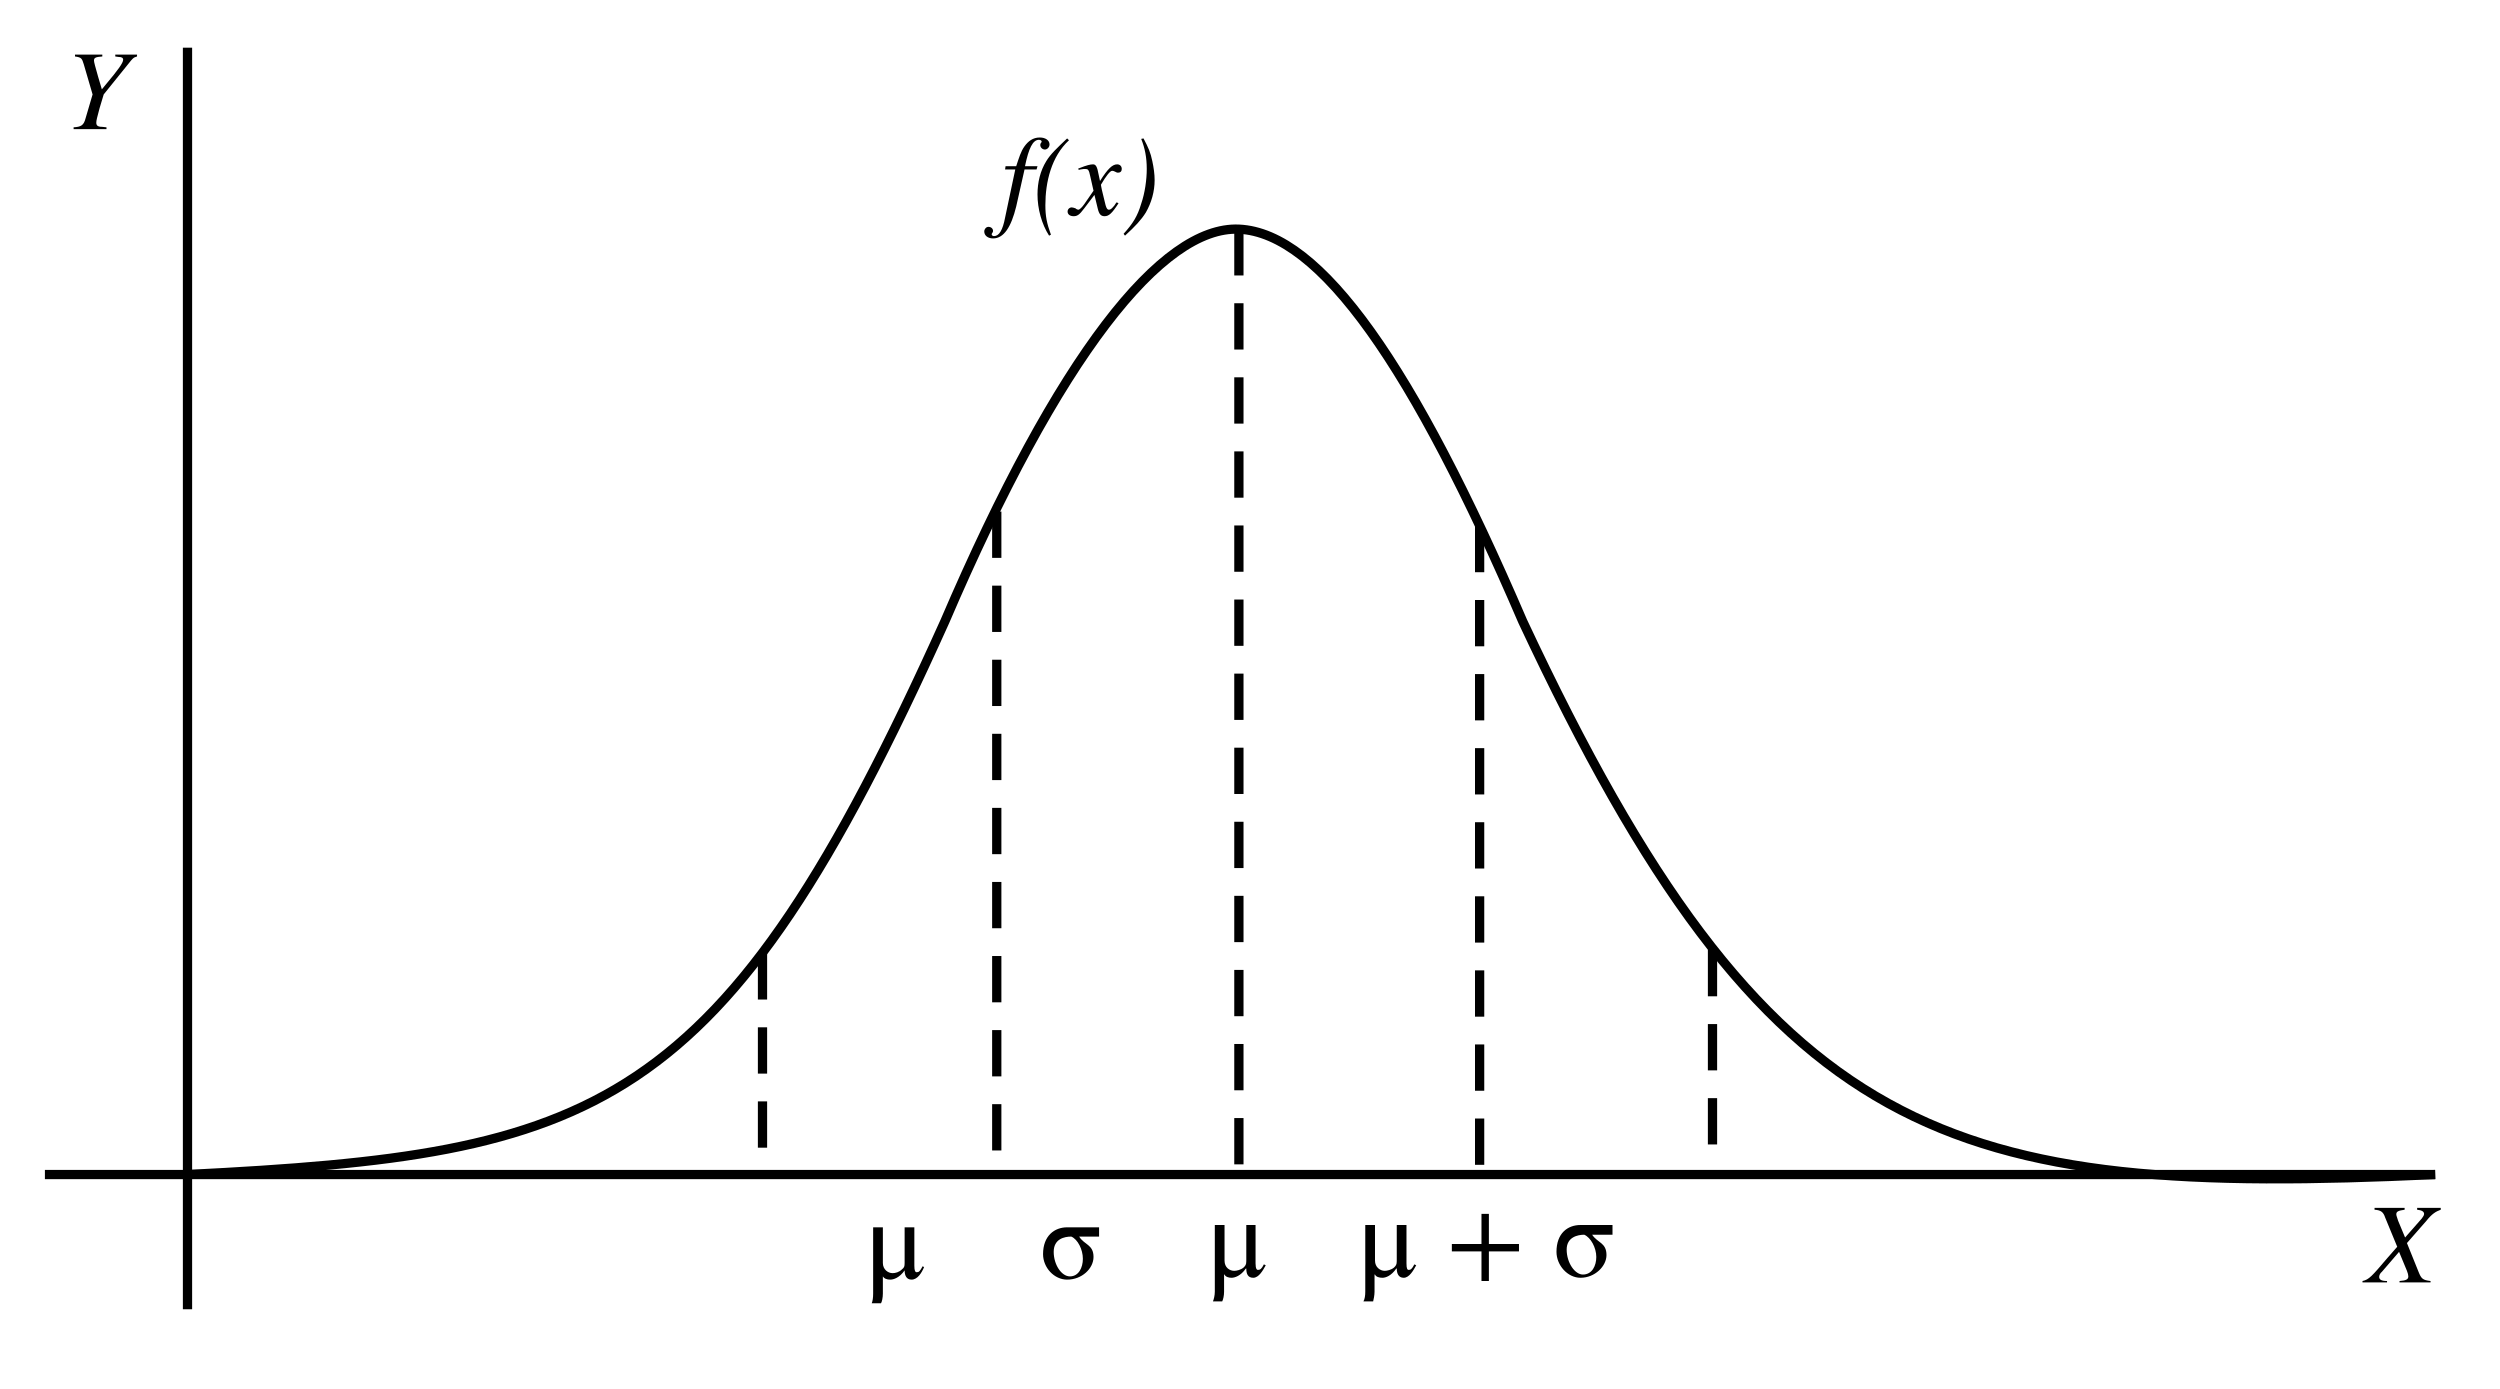 <?xml version="1.0" encoding="UTF-8"?>
<!DOCTYPE svg PUBLIC "-//W3C//DTD SVG 1.1//EN" "http://www.w3.org/Graphics/SVG/1.1/DTD/svg11.dtd">
<!-- Creator: CorelDRAW X7 -->
<svg xmlns="http://www.w3.org/2000/svg" xml:space="preserve" width="54mm" height="30mm" version="1.1" shape-rendering="geometricPrecision" text-rendering="geometricPrecision" image-rendering="optimizeQuality" fill-rule="evenodd" clip-rule="evenodd"
viewBox="0 0 5400 3000"
 xmlns:xlink="http://www.w3.org/1999/xlink">
 <g id="Capa_x0020_1">
  <line fill="none" stroke="black" stroke-width="20" x1="405" y1="103" x2="405" y2= "2828" />
  <path fill="black" fill-rule="nonzero" d="M5272 2609l-51 0 0 4c10,1 15,4 15,9 0,3 -2,6 -5,10l-36 41 -15 -36c-2,-7 -4,-11 -4,-14 0,-6 4,-8 18,-10l0 -4 -65 0 0 4c14,1 19,5 23,17l26 63 -21 24c-34,40 -40,47 -54,50l0 3 53 0 0 -3c-12,0 -17,-3 -17,-9 0,-3 2,-8 6,-11l37 -43 17 41c2,5 3,9 3,12 0,6 -4,9 -19,10l0 3 67 0 0 -3c-17,-2 -20,-5 -26,-20l-25 -62 42 -48c12,-15 20,-20 31,-24l0 -4z"/>
  <path fill="black" fill-rule="nonzero" d="M296 118l-47 0 0 4 7 1c7,0 10,2 10,6 0,7 -11,22 -37,53l-9 11 -8 -27c-6,-21 -9,-32 -9,-35 0,-6 3,-8 18,-9l0 -4 -59 0 0 4c14,2 15,4 19,17l19 65 -15 51c-4,16 -10,19 -26,20l0 4 71 0 0 -4 -9 -1c-10,0 -13,-3 -13,-9 0,-5 2,-12 7,-31l9 -30 54 -67c8,-10 10,-13 18,-15l0 -4z"/>
  <line fill="none" stroke="black" stroke-width="20" x1="97" y1="2537" x2="5260" y2= "2537" />
  <path fill="black" fill-rule="nonzero" d="M2172 359l-1 7 22 0 -22 104c-5,27 -13,40 -24,40 -3,0 -5,-2 -5,-4 0,-2 3,-4 3,-7 0,-5 -4,-9 -10,-9 -5,0 -9,5 -9,10 0,9 8,15 19,15 23,0 39,-24 50,-69l18 -80 26 0 2 -7 -27 0c8,-39 17,-57 30,-57 4,0 6,2 6,4 0,2 -3,3 -3,7 0,6 5,10 10,10 5,0 10,-5 10,-11 0,-9 -9,-15 -21,-15 -15,0 -25,8 -33,19 -8,11 -12,25 -18,43l-23 0zm133 -60c-22,21 -36,34 -45,49 -13,21 -19,46 -19,72 0,31 9,64 25,89l4 -2c-9,-25 -12,-40 -12,-64 0,-50 13,-105 51,-140l-4 -4zm68 78c-3,-17 -6,-22 -12,-22 -6,0 -14,2 -29,8l-3 1 1 3 4 -1c5,-1 8,-1 10,-1 6,0 8,1 11,16l7 31 -20 29c-5,7 -10,12 -13,12 -1,0 -4,-1 -6,-3 -3,-1 -6,-2 -8,-2 -5,0 -9,4 -9,9 0,6 5,10 13,10 7,0 12,-2 23,-17l22 -29 7 29c3,13 7,17 15,17 9,0 16,-6 30,-28l-4 -2c-2,2 -3,4 -5,7 -6,7 -8,9 -12,9 -3,0 -5,-3 -7,-10l-8 -33c-1,-6 -2,-9 -2,-11 11,-19 20,-30 24,-30 6,0 8,4 13,4 5,0 8,-3 8,-8 0,-6 -4,-10 -10,-10 -10,0 -20,9 -37,36l-3 -14zm92 -77c8,20 12,40 12,65 0,23 -4,52 -12,75 -8,27 -18,43 -38,65l3 4c22,-20 35,-34 45,-50 12,-21 19,-45 19,-70 0,-13 -2,-27 -5,-41 -4,-19 -8,-28 -19,-49l-5 1z"/>
  <path fill="none" stroke="black" stroke-width="20" d="M405 2537c886,-45 1154,-124 1636,-1195 246,-574 469,-854 635,-847 177,8 377,298 613,847 531,1134 917,1244 1971,1195"/>
  <path fill="black" fill-rule="nonzero" d="M1657 2159l-20 0 0 -100 20 0 0 100zm0 320l-20 0 0 -100 20 0 0 100zm0 -160l-20 0 0 -100 20 0 0 100z"/>
  <path fill="black" fill-rule="nonzero" d="M2163 1205l-20 0 0 -100 20 0 0 100zm0 1280l-20 0 0 -100 20 0 0 100zm0 -160l-20 0 0 -100 20 0 0 100zm0 -160l-20 0 0 -100 20 0 0 100zm0 -160l-20 0 0 -100 20 0 0 100zm0 -160l-20 0 0 -100 20 0 0 100zm0 -160l-20 0 0 -100 20 0 0 100zm0 -160l-20 0 0 -100 20 0 0 100zm0 -160l-20 0 0 -100 20 0 0 100z"/>
  <path fill="black" fill-rule="nonzero" d="M2686 595l-20 0 0 -100 20 0 0 100zm0 1920l-20 0 0 -100 20 0 0 100zm0 -160l-20 0 0 -100 20 0 0 100zm0 -160l-20 0 0 -100 20 0 0 100zm0 -160l-20 0 0 -100 20 0 0 100zm0 -160l-20 0 0 -100 20 0 0 100zm0 -160l-20 0 0 -100 20 0 0 100zm0 -160l-20 0 0 -100 20 0 0 100zm0 -160l-20 0 0 -100 20 0 0 100zm0 -160l-20 0 0 -100 20 0 0 100zm0 -160l-20 0 0 -100 20 0 0 100zm0 -160l-20 0 0 -100 20 0 0 100zm0 -160l-20 0 0 -100 20 0 0 100z"/>
  <path fill="black" fill-rule="nonzero" d="M3206 1236l-20 0 0 -100 20 0 0 100zm0 1280l-20 0 0 -100 20 0 0 100zm0 -160l-20 0 0 -100 20 0 0 100zm0 -160l-20 0 0 -100 20 0 0 100zm0 -160l-20 0 0 -100 20 0 0 100zm0 -160l-20 0 0 -100 20 0 0 100zm0 -160l-20 0 0 -100 20 0 0 100zm0 -160l-20 0 0 -100 20 0 0 100zm0 -160l-20 0 0 -100 20 0 0 100z"/>
  <path fill="black" fill-rule="nonzero" d="M3709 2152l-20 0 0 -100 20 0 0 100zm-20 385l0 -5 20 0 0 5 -20 0zm20 -65l-20 0 0 -100 20 0 0 100zm0 -160l-20 0 0 -100 20 0 0 100z"/>
  <path fill="black" fill-rule="nonzero" d="M1993 2735c-6,11 -8,13 -13,13 -3,0 -5,-3 -5,-14l0 -83 -21 0 0 77c0,8 -1,10 -6,14 -6,6 -14,8 -20,8 -10,0 -21,-8 -21,-22l0 -77 -21 0 0 143c0,9 -1,16 -3,21l20 0c2,-3 4,-12 4,-21l0 -37 0 0c3,5 9,7 16,7 7,0 20,-4 31,-20l0 0c0,11 4,20 15,20 13,0 22,-15 27,-27l-3 -2zm381 -64l0 -20 -69 0c-27,0 -52,18 -52,58 0,29 24,55 52,55 32,0 57,-24 57,-49 0,-27 -20,-26 -31,-44l43 0zm-35 48c0,19 -9,38 -28,38 -18,0 -35,-25 -35,-53 0,-28 23,-33 38,-33 14,6 25,28 25,48z"/>
  <path fill="black" fill-rule="nonzero" d="M3055 2731c-5,10 -8,12 -12,12 -3,0 -5,-2 -5,-14l0 -83 -21 0 0 78c0,8 -2,10 -6,14 -6,5 -15,7 -20,7 -10,0 -21,-8 -21,-22l0 -77 -21 0 0 144c0,8 -1,16 -4,21l21 0c1,-4 3,-13 3,-21l0 -37 1 0c2,5 9,7 16,7 7,0 19,-4 30,-20l1 0c0,11 4,20 15,20 12,0 21,-16 27,-27l-4 -2zm428 -64l0 -21 -69 0c-28,0 -52,18 -52,58 0,29 24,56 52,56 31,0 56,-25 56,-49 0,-27 -19,-26 -31,-44l44 0zm-35 48c0,19 -9,38 -29,38 -17,0 -35,-25 -35,-54 0,-27 24,-32 38,-32 14,6 26,28 26,48zm-167 -12l0 -16 -65 0 0 -65 -16 0 0 65 -64 0 0 16 64 0 0 64 16 0 0 -64 65 0z"/>
  <path fill="black" fill-rule="nonzero" d="M2730 2731c-5,10 -8,12 -13,12 -2,0 -5,-2 -5,-14l0 -83 -20 0 0 78c0,8 -2,10 -6,14 -6,5 -15,7 -20,7 -10,0 -21,-7 -21,-22l0 -77 -21 0 0 144c0,8 -2,16 -4,21l20 0c2,-4 4,-12 4,-21l0 -37 1 0c2,5 9,7 15,7 7,0 20,-4 31,-20l1 0c0,11 3,20 15,20 12,0 21,-16 27,-27l-4 -2z"/>
 </g>
</svg>
